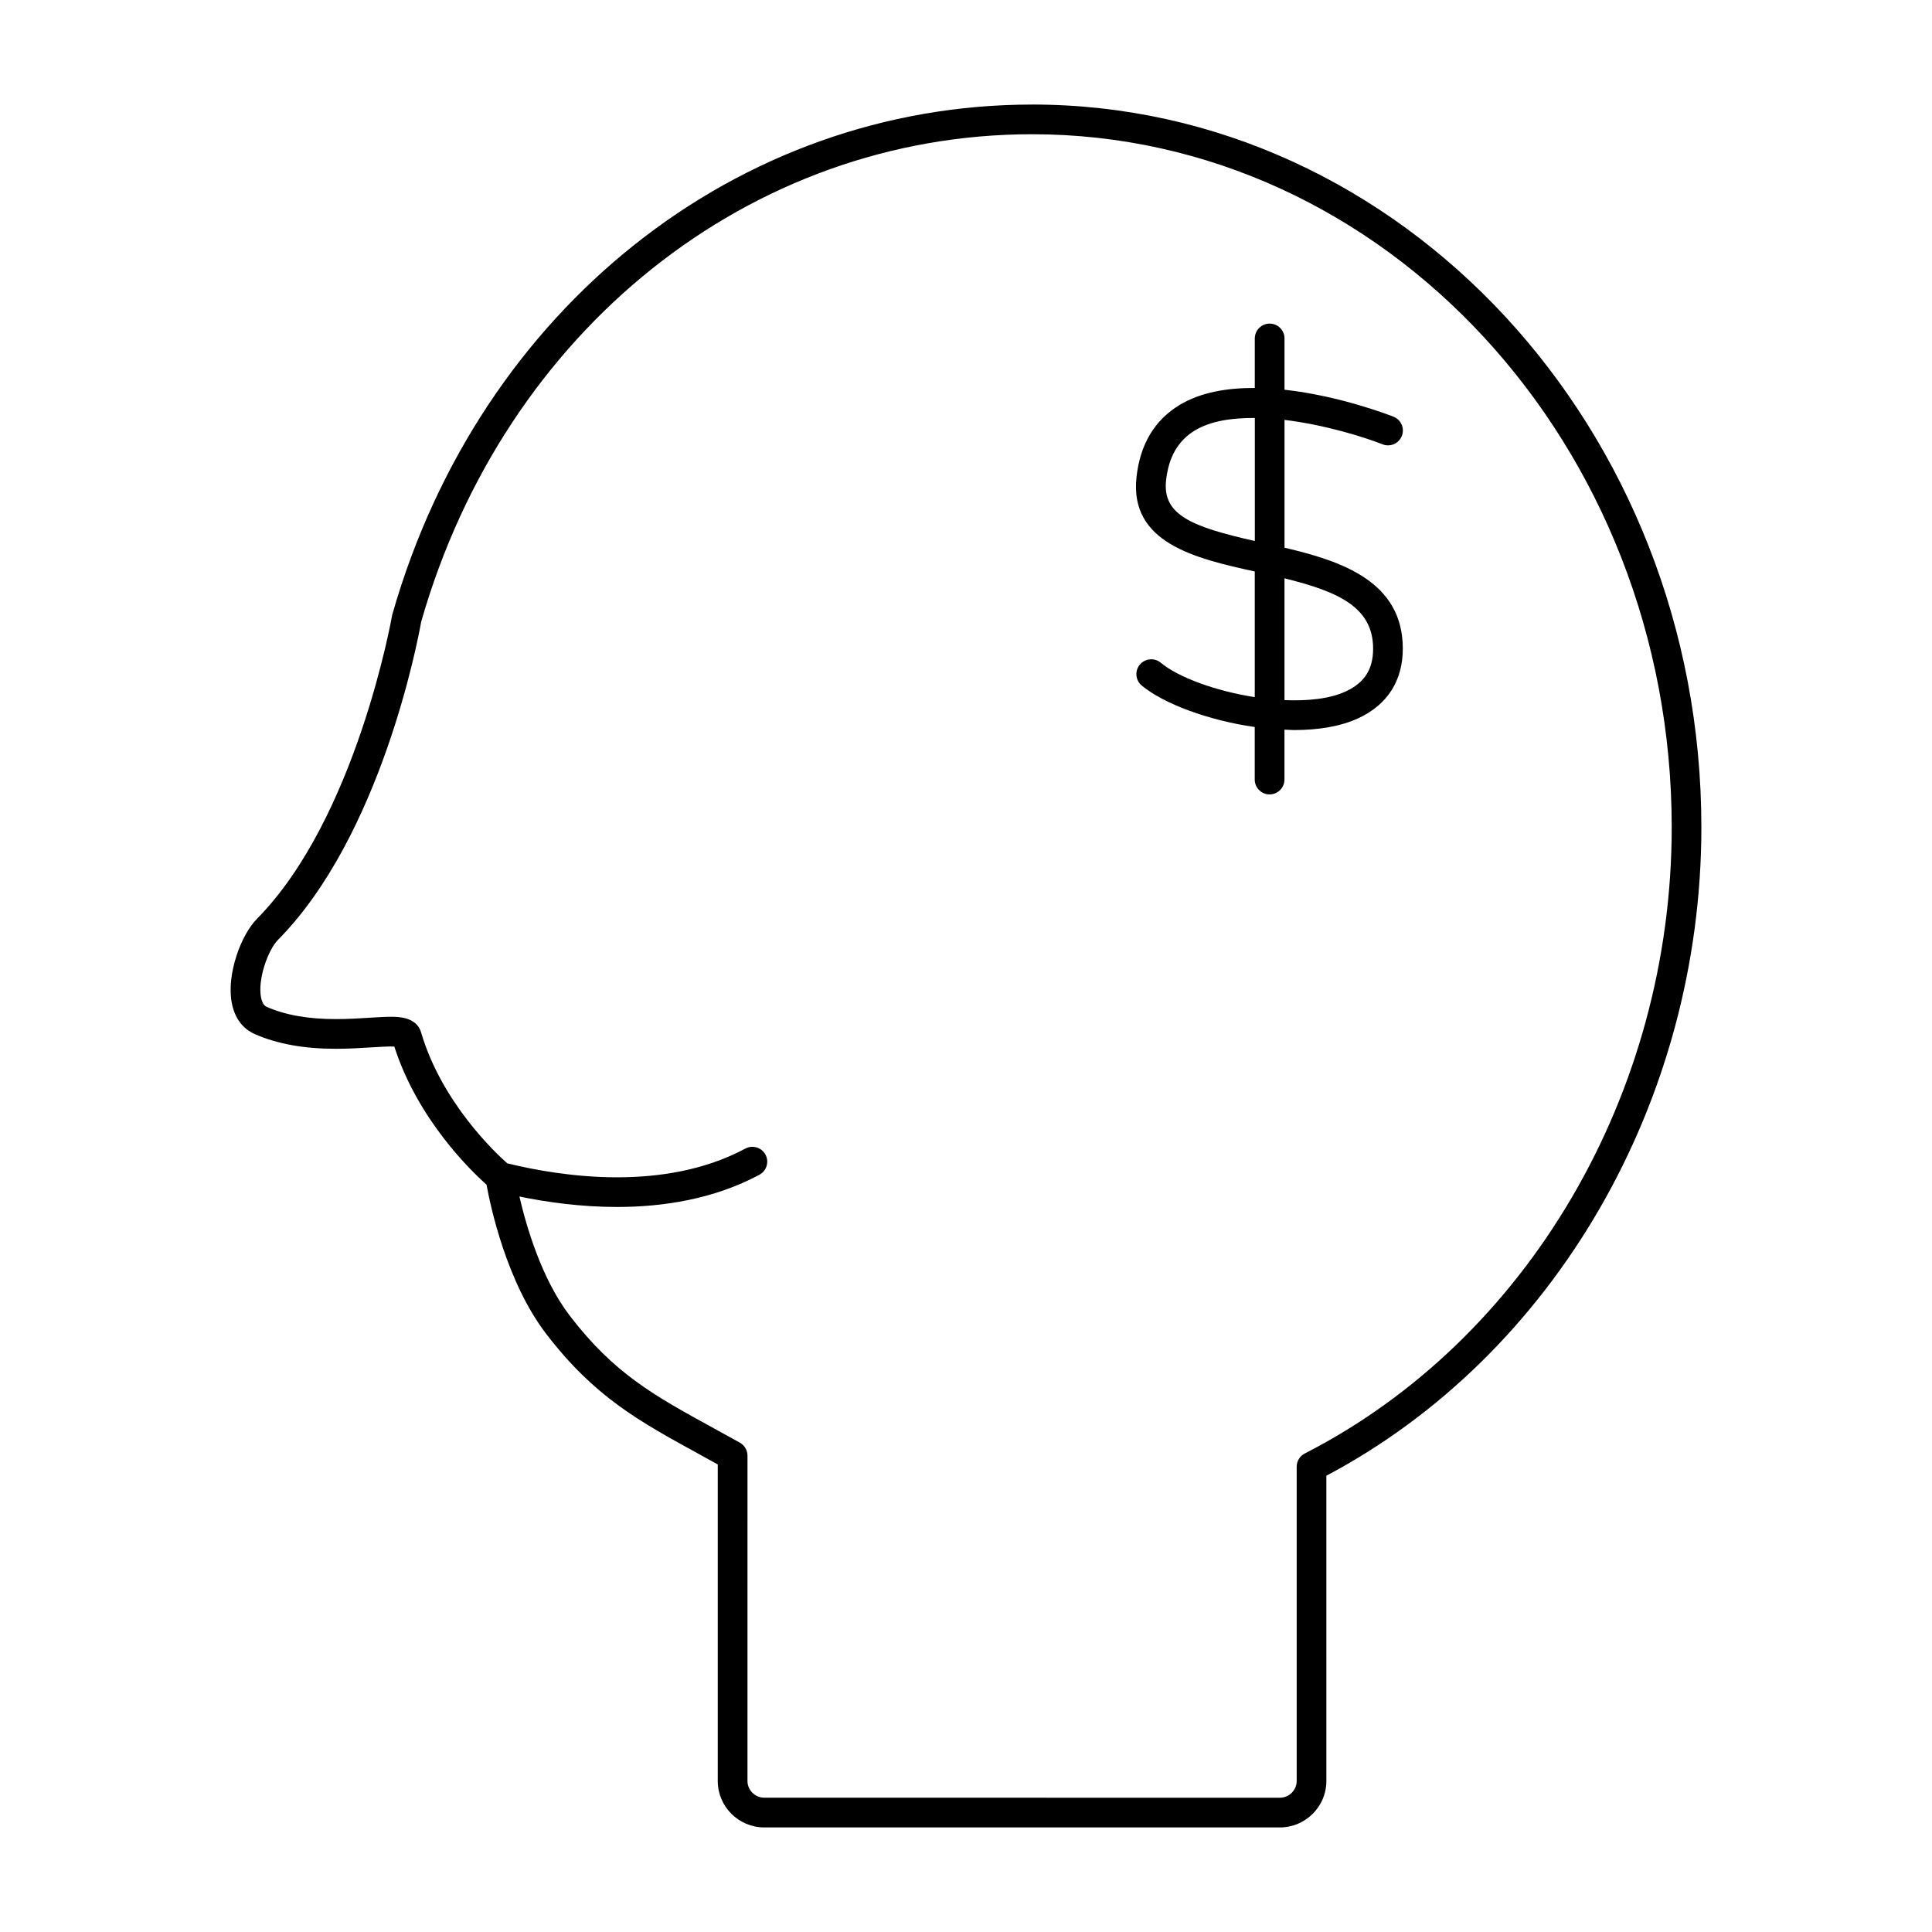 <?xml version="1.0" encoding="UTF-8"?>
<!-- Uploaded to: ICON Repo, www.iconrepo.com, Generator: ICON Repo Mixer Tools -->
<svg fill="#000000" width="800px" height="800px" version="1.1" viewBox="144 144 512 512" xmlns="http://www.w3.org/2000/svg">
 <g>
  <path d="m417.52 171.71c-78.199 0-146.24 54.098-169.41 134.64-0.086 0.234-0.156 0.48-0.195 0.73-0.094 0.535-9.5 53.75-35.809 80.406-4.34 4.398-8.121 14.883-6.672 22.34 0.977 5.039 3.871 7.258 6.133 8.242 5.992 2.606 13.004 3.871 21.453 3.871 3.449 0 6.676-0.203 9.453-0.379 2.481-0.156 4.856-0.285 6.031-0.211 6.172 19.277 20.285 32.914 24.434 36.613 1.016 5.606 5.281 25.812 15.84 39.566 12.777 16.641 24.441 23.043 40.605 31.898l4.832 2.668v83.891c0 6.785 5.535 12.305 12.344 12.305h136.6c6.809 0 12.344-5.519 12.344-12.305l-0.004-80.902c60.457-32.039 99.383-99.211 99.383-171.86 0.004-105.6-79.566-191.52-177.37-191.52zm72.254 357.49c-1.316 0.668-2.141 2.023-2.141 3.504v83.277c0 2.449-2.008 4.434-4.473 4.434l-136.6-0.004c-2.465 0-4.473-1.992-4.473-4.434l0.004-86.211c0-1.426-0.77-2.738-2.016-3.441l-6.902-3.809c-15.887-8.707-26.371-14.461-38.141-29.789-7.519-9.785-11.578-23.836-13.383-31.637 7.227 1.488 16.191 2.769 25.836 2.769 12.352 0 25.75-2.102 37.762-8.535 1.914-1.031 2.637-3.418 1.613-5.328-1.031-1.914-3.418-2.637-5.328-1.613-21.453 11.492-48.383 7.512-63.094 3.914-3.016-2.66-17.383-16.09-22.844-34.699-1.211-4.141-6.141-4.141-7.988-4.141-1.551 0-3.457 0.117-5.621 0.25-2.637 0.164-5.684 0.363-8.957 0.363-7.344 0-13.336-1.055-18.309-3.219-0.285-0.125-1.148-0.504-1.543-2.519-0.914-4.738 1.777-12.5 4.543-15.312 27.191-27.543 36.984-79.105 37.902-84.254 22.113-77.281 87.16-129.19 161.9-129.19 93.465 0 169.5 82.387 169.5 183.66 0 70.57-38.172 135.72-97.246 165.96z"/>
  <path d="m484.41 289.15v-33.875c10.508 1.273 20.875 4.457 25.977 6.473 2.023 0.797 4.305-0.188 5.109-2.211 0.805-2.023-0.188-4.305-2.211-5.109-0.914-0.363-14.234-5.535-28.875-7.148v-13.586c0-2.172-1.762-3.938-3.938-3.938-2.172 0-3.938 1.762-3.938 3.938v13.121c-7.219-0.031-14.289 1.109-19.902 4.488-6.644 4-10.492 10.438-11.445 19.129-1.914 17.453 15.57 21.562 31.34 25.016v33.305c-10.242-1.605-20.184-5.188-24.914-9.125-1.668-1.387-4.148-1.156-5.543 0.504-1.395 1.66-1.164 4.148 0.504 5.543 5.809 4.832 17.703 9.25 29.945 10.988v13.926c0 2.172 1.762 3.938 3.938 3.938 2.172 0 3.938-1.762 3.938-3.938v-13.227c0.867 0.031 1.738 0.109 2.598 0.109 6.336 0 12.32-0.945 17.082-3.18 7.644-3.582 11.684-9.941 11.684-18.406 0.016-17.754-16.211-23.215-31.348-26.734zm-7.871-1.777c-16.68-3.762-24.52-6.887-23.516-16.074 0.676-6.211 3.188-10.539 7.676-13.25 4.18-2.519 9.832-3.32 15.848-3.281v32.605zm24.207 39.816c-4.328 2.023-10.172 2.606-16.344 2.348v-32.27c14.406 3.543 23.488 7.707 23.488 18.641 0.008 5.406-2.266 8.988-7.144 11.281z"/>
 </g>
</svg>